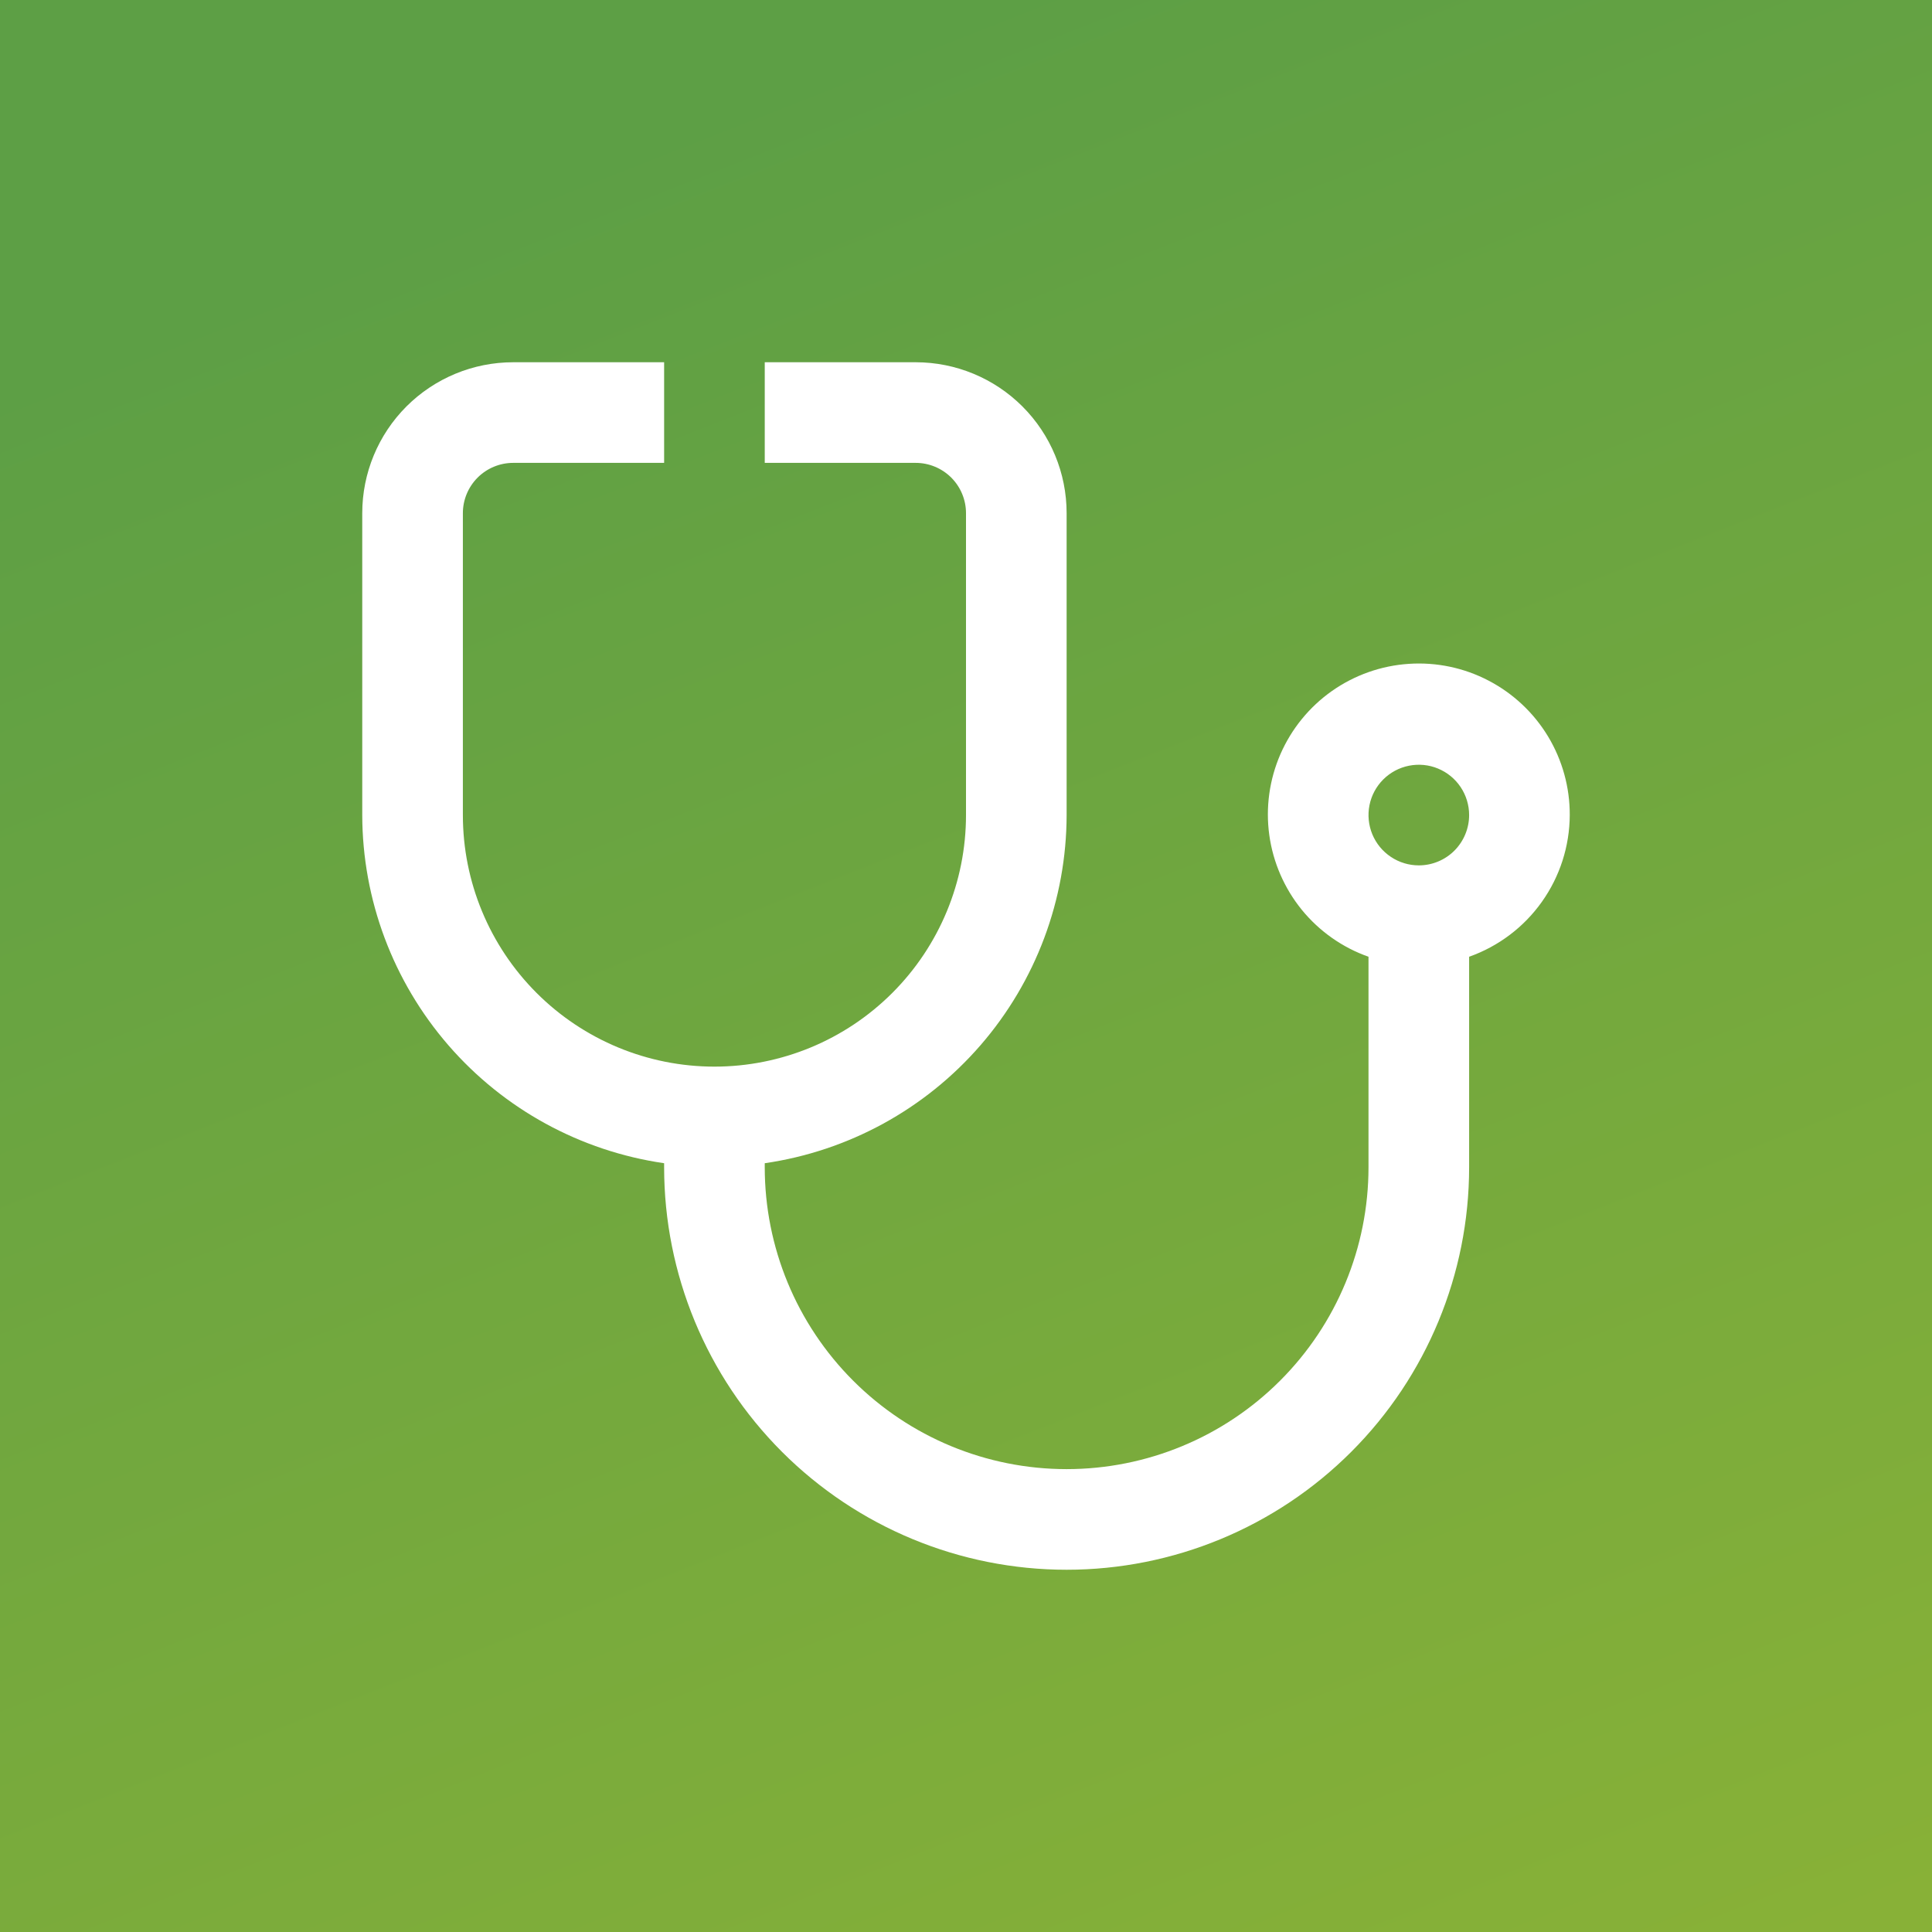 <svg xmlns="http://www.w3.org/2000/svg" width="48" height="48" viewBox="0 0 48 48" fill="none"><rect x="0" y="0" width="48" height="48" fill="#333333" stroke="none"/><rect width="48" height="48" fill="url(#paint0_linear_990_592)"></rect><g clip-path="url(#clip0_990_592)"><path d="M39 20.25C39.003 19.562 38.816 18.886 38.461 18.297C38.105 17.708 37.594 17.228 36.984 16.91C36.374 16.591 35.688 16.447 35.002 16.493C34.315 16.538 33.654 16.772 33.091 17.168C32.529 17.564 32.086 18.108 31.811 18.739C31.537 19.37 31.441 20.064 31.535 20.746C31.629 21.427 31.909 22.07 32.343 22.604C32.778 23.137 33.351 23.541 34 23.77V29C34 30.989 33.21 32.897 31.803 34.303C30.397 35.71 28.489 36.5 26.5 36.5C24.511 36.5 22.603 35.71 21.197 34.303C19.79 32.897 19 30.989 19 29V28.9C21.08 28.598 22.982 27.558 24.359 25.97C25.736 24.382 26.496 22.352 26.5 20.25V12.75C26.5 11.755 26.105 10.802 25.402 10.098C24.698 9.395 23.745 9 22.75 9H19V11.5H22.75C23.081 11.5 23.399 11.632 23.634 11.866C23.868 12.101 24 12.418 24 12.75V20.25C24 21.908 23.341 23.497 22.169 24.669C20.997 25.841 19.408 26.5 17.75 26.5C16.092 26.5 14.503 25.841 13.331 24.669C12.159 23.497 11.5 21.908 11.5 20.25V12.75C11.5 12.418 11.632 12.101 11.866 11.866C12.101 11.632 12.418 11.5 12.75 11.5H16.5V9H12.75C11.755 9 10.802 9.395 10.098 10.098C9.395 10.802 9 11.755 9 12.75V20.25C9.004 22.352 9.764 24.382 11.141 25.97C12.518 27.558 14.42 28.598 16.5 28.9V29C16.5 31.652 17.554 34.196 19.429 36.071C21.304 37.946 23.848 39 26.5 39C29.152 39 31.696 37.946 33.571 36.071C35.446 34.196 36.5 31.652 36.5 29V23.77C37.229 23.512 37.86 23.036 38.307 22.406C38.755 21.776 38.997 21.023 39 20.25ZM35.25 21.5C35.003 21.5 34.761 21.427 34.556 21.289C34.35 21.152 34.19 20.957 34.095 20.728C34.001 20.5 33.976 20.249 34.024 20.006C34.072 19.764 34.191 19.541 34.366 19.366C34.541 19.191 34.764 19.072 35.006 19.024C35.249 18.976 35.5 19 35.728 19.095C35.957 19.19 36.152 19.35 36.289 19.555C36.427 19.761 36.5 20.003 36.5 20.25C36.5 20.581 36.368 20.899 36.134 21.134C35.9 21.368 35.581 21.5 35.25 21.5Z" fill="white"></path></g><defs><linearGradient id="paint0_linear_990_592" x1="27.525" y1="55.131" x2="8.333" y2="6.424" gradientUnits="userSpaceOnUse"><stop stop-color="#88B137"></stop><stop offset="1" stop-color="#5D9F45"></stop></linearGradient><clipPath id="clip0_990_592"><rect width="30" height="30" fill="white" transform="translate(9 9)"></rect></clipPath></defs></svg>